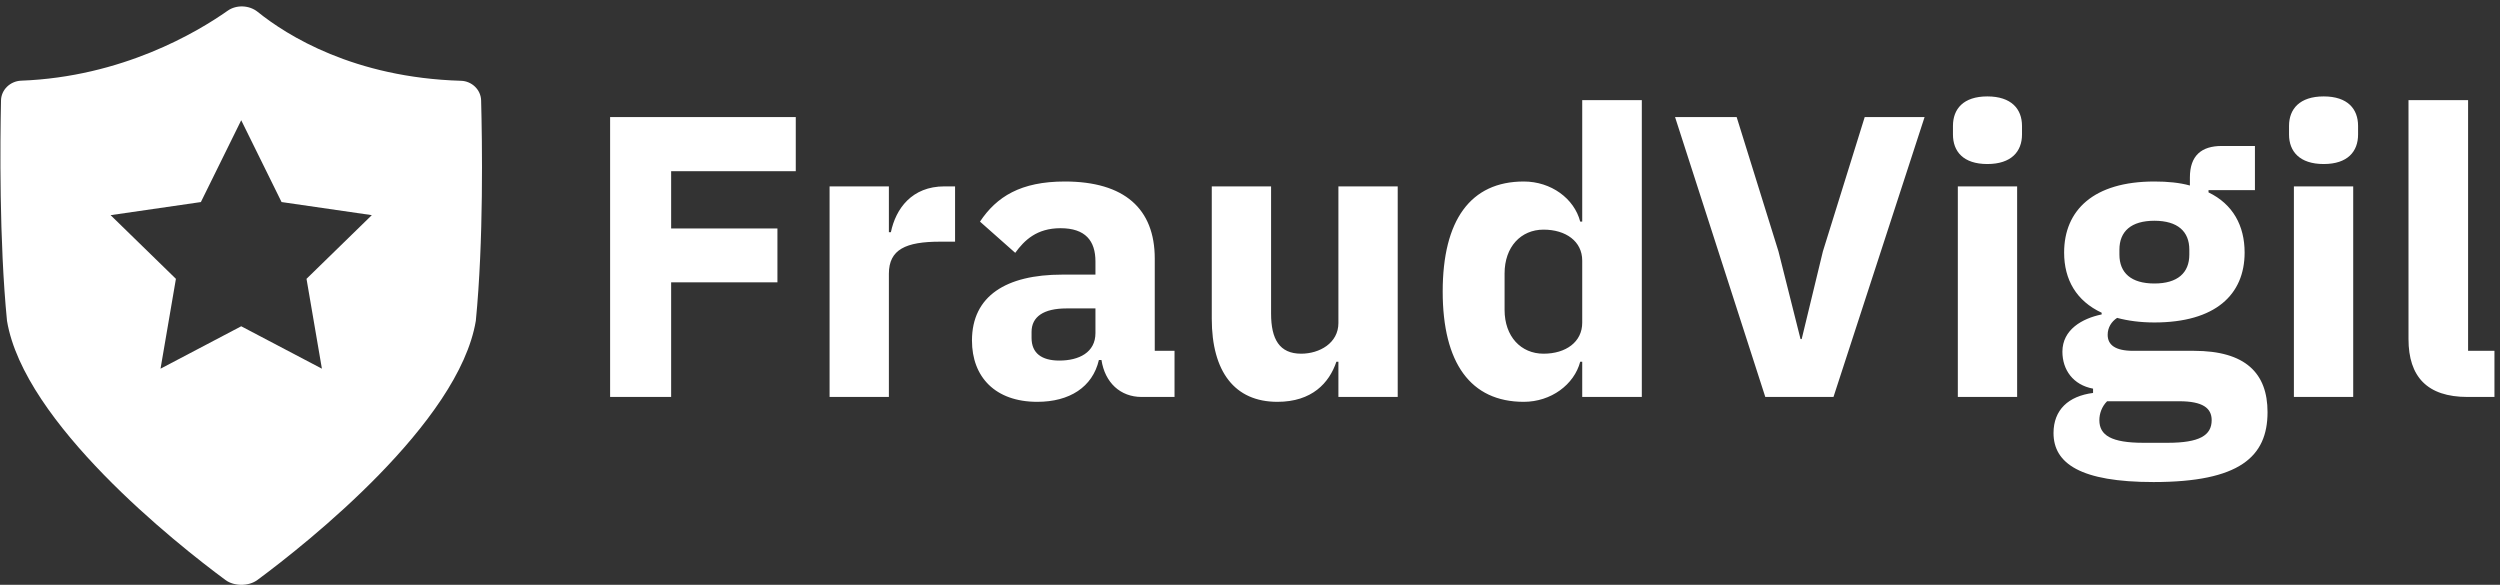 <svg data-v-423bf9ae="" xmlns="http://www.w3.org/2000/svg" viewBox="0 0 389 91" class="iconLeft"><rect x="0" y="0" width="389" height="91" fill="#333333" stroke="none"/><!----><!----><!----><g data-v-423bf9ae="" id="77b0caa3-1b45-45b8-b840-8e4556841316" fill="white" transform="matrix(4.458,0,0,4.458,90.119,-2.206)"><path d="M3.21 14.35L3.21 10.35L6.92 10.35L6.92 8.47L3.21 8.47L3.21 6.47L7.56 6.47L7.56 4.58L1.08 4.58L1.08 14.35ZM10.81 14.35L10.81 10.05C10.81 9.20 11.40 8.93 12.60 8.93L13.12 8.93L13.12 7.00L12.75 7.00C11.61 7.00 11.05 7.78 10.88 8.60L10.81 8.60L10.81 7.00L8.74 7.00L8.74 14.35ZM20.78 14.35L20.78 12.74L20.09 12.74L20.09 9.52C20.09 7.78 19.03 6.83 16.95 6.83C15.41 6.83 14.57 7.36 13.99 8.23L15.22 9.32C15.54 8.88 15.97 8.46 16.80 8.46C17.67 8.46 18.02 8.90 18.02 9.62L18.02 10.08L16.86 10.08C14.91 10.08 13.71 10.82 13.71 12.38C13.71 13.65 14.52 14.52 15.99 14.52C17.11 14.52 17.92 14.01 18.14 13.06L18.23 13.06C18.35 13.85 18.89 14.35 19.63 14.35ZM16.76 13.08C16.14 13.08 15.79 12.82 15.79 12.29L15.79 12.08C15.79 11.55 16.21 11.26 17.01 11.26L18.02 11.26L18.02 12.12C18.02 12.80 17.44 13.08 16.76 13.08ZM26.50 14.35L28.57 14.35L28.57 7.00L26.50 7.00L26.50 11.77C26.50 12.47 25.84 12.84 25.20 12.84C24.44 12.84 24.15 12.33 24.15 11.44L24.15 7.00L22.08 7.00L22.08 11.62C22.08 13.47 22.88 14.52 24.37 14.52C25.58 14.52 26.18 13.86 26.43 13.12L26.50 13.12ZM35.01 14.35L37.09 14.35L37.09 3.99L35.01 3.99L35.01 8.23L34.94 8.23C34.73 7.42 33.92 6.83 32.97 6.83C31.11 6.83 30.14 8.18 30.14 10.67C30.14 13.16 31.11 14.52 32.97 14.52C33.92 14.52 34.73 13.92 34.94 13.12L35.01 13.12ZM33.66 12.84C32.87 12.84 32.30 12.24 32.30 11.31L32.30 10.04C32.30 9.11 32.87 8.51 33.66 8.51C34.44 8.51 35.01 8.92 35.01 9.59L35.01 11.76C35.01 12.43 34.44 12.84 33.66 12.84ZM43.78 14.35L46.96 4.58L44.87 4.58L43.41 9.27L42.67 12.33L42.63 12.33L41.86 9.27L40.40 4.58L38.25 4.58L41.40 14.35ZM49.15 6.22C49.99 6.22 50.36 5.78 50.36 5.19L50.36 4.89C50.36 4.30 49.99 3.86 49.15 3.86C48.31 3.86 47.95 4.30 47.95 4.89L47.95 5.19C47.95 5.78 48.31 6.22 49.15 6.22ZM48.12 14.35L50.19 14.35L50.19 7.00L48.12 7.00ZM58.93 14.88C58.93 13.52 58.16 12.74 56.36 12.74L54.24 12.74C53.61 12.74 53.35 12.53 53.35 12.18C53.35 11.93 53.48 11.72 53.68 11.59C54.05 11.69 54.49 11.75 54.98 11.75C57.11 11.75 58.13 10.78 58.13 9.31C58.13 8.37 57.72 7.62 56.87 7.21L56.87 7.13L58.49 7.13L58.49 5.59L57.33 5.59C56.63 5.59 56.22 5.92 56.22 6.69L56.22 6.97C55.86 6.87 55.44 6.83 54.98 6.83C52.86 6.83 51.83 7.83 51.83 9.31C51.83 10.26 52.26 11.00 53.14 11.41L53.14 11.47C52.46 11.61 51.77 12.00 51.77 12.77C51.77 13.40 52.14 13.93 52.84 14.06L52.84 14.21C51.98 14.32 51.46 14.80 51.46 15.61C51.46 16.67 52.40 17.32 54.95 17.32C57.95 17.32 58.93 16.44 58.93 14.88ZM56.98 15.16C56.98 15.69 56.56 15.95 55.44 15.95L54.60 15.95C53.48 15.95 53.06 15.69 53.06 15.16C53.06 14.94 53.14 14.69 53.33 14.50L55.85 14.50C56.67 14.50 56.98 14.74 56.98 15.16ZM54.98 10.39C54.17 10.39 53.76 10.02 53.76 9.38L53.76 9.21C53.76 8.57 54.17 8.20 54.98 8.20C55.79 8.20 56.20 8.57 56.20 9.21L56.20 9.38C56.20 10.02 55.79 10.39 54.98 10.39ZM60.89 6.22C61.73 6.22 62.09 5.78 62.09 5.19L62.09 4.89C62.09 4.30 61.73 3.86 60.89 3.86C60.05 3.86 59.68 4.30 59.68 4.89L59.68 5.19C59.68 5.78 60.05 6.22 60.89 6.22ZM59.85 14.35L61.92 14.35L61.92 7.00L59.85 7.00ZM66.85 14.35L66.85 12.74L65.93 12.74L65.93 3.99L63.85 3.99L63.85 12.33C63.85 13.64 64.50 14.35 65.91 14.35Z"></path></g><!----><g data-v-423bf9ae="" id="210d4513-2c0e-444b-9b1d-181cae18a8ef" transform="matrix(1,0,0,1,-12.467,-4.001)" stroke="none" fill="white"><path d="M84.202 16.572C67.557 16.081 57.128 9.526 52.566 5.85c-1.306-1.055-3.312-1.145-4.678-.178-4.797 3.374-16.44 10.292-32.15 10.883-1.673.074-3.078 1.397-3.113 3.067-.137 6.434-.293 21.864.932 34.303 2.649 15.859 26.22 34.589 33.996 40.328 1.349.996 3.605.996 4.954 0 7.776-5.739 31.349-24.469 33.998-40.328 1.223-12.438.996-27.869.824-34.303-.044-1.67-1.454-3.002-3.127-3.05zM60.16 47.386l2.395 13.982L50 54.769l-12.555 6.6 2.395-13.982-10.164-9.908 14.047-2.037L50 22.71l6.277 12.73 14.045 2.037-10.162 9.909z"></path></g><!----></svg>